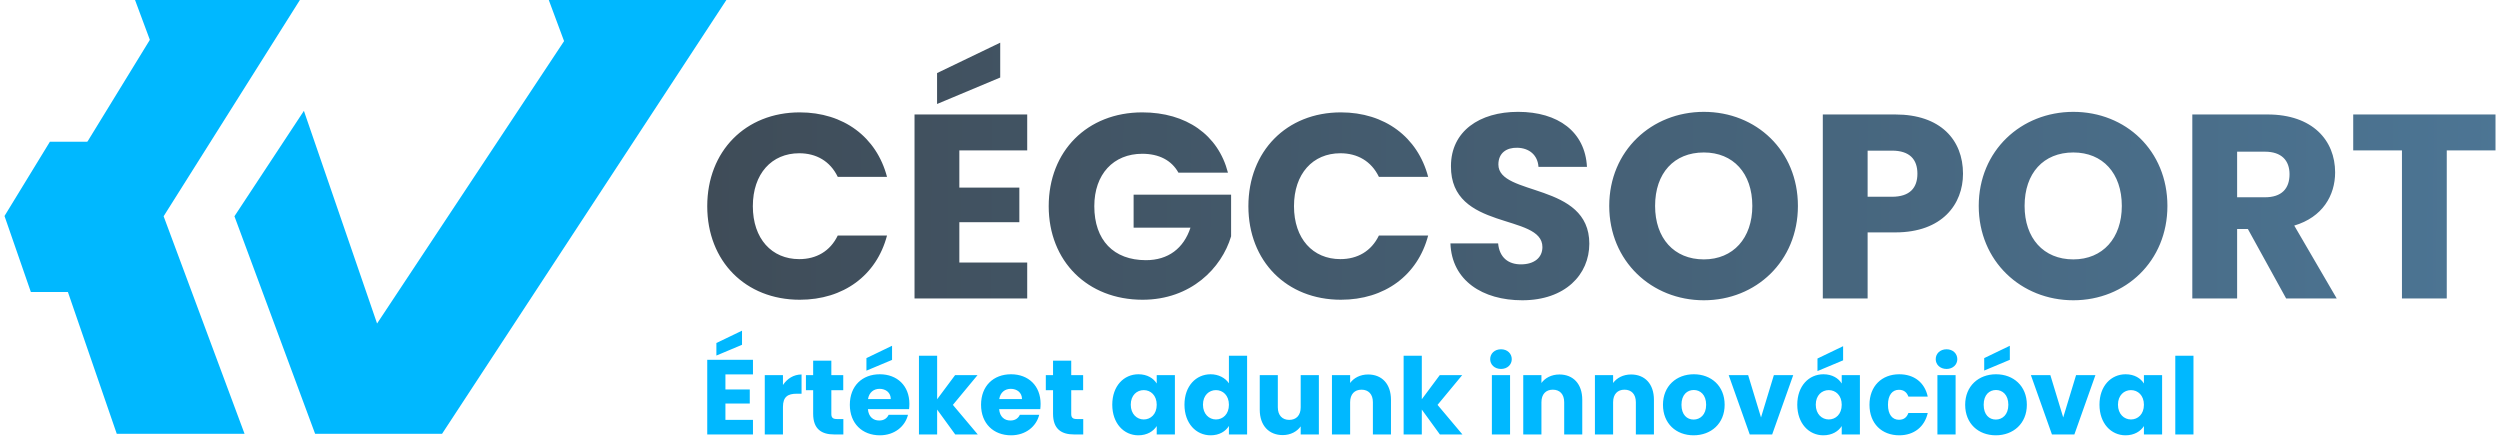 <svg xmlns="http://www.w3.org/2000/svg" width="476" height="83" viewBox="0 0 476 83" fill="none"><g clip-path="url(#clip0_1_4)"><path d="M47.957 0H25.711L33.116 19.905L47.957 0Z" fill="#00B8FF"></path><path d="M126.733 0H104.487L111.893 19.905L126.733 0Z" fill="#00B8FF"></path><path d="M84.17 82.591L138.299 0H112.583L71.795 61.596L57.864 21.105L44.637 41.176L59.997 82.591H84.17Z" fill="#00B8FF"></path><path d="M7.952 41.154L22.229 82.591H46.562L31.154 41.176L57.097 0H33.182L7.952 41.154Z" fill="#00B8FF"></path><path fill-rule="evenodd" clip-rule="evenodd" d="M9.497 26.991H25.699V55.6H5.876L0.857 41.124L9.497 26.991Z" fill="#00B8FF"></path><path d="M134.659 39.259C134.659 49.737 141.944 57.072 152.272 57.072C160.605 57.072 166.892 52.431 168.887 44.847H159.507C158.06 47.841 155.416 49.338 152.172 49.338C146.933 49.338 143.341 45.446 143.341 39.259C143.341 33.072 146.933 29.18 152.172 29.18C155.416 29.18 158.06 30.677 159.507 33.671H168.887C166.892 26.086 160.605 21.396 152.272 21.396C141.944 21.396 134.659 28.781 134.659 39.258V39.259ZM178.417 13.912V19.8L190.442 14.761V8.125L178.417 13.913V13.912ZM195.581 21.796H174.126V56.822H195.581V49.986H182.658V42.303H194.084V35.717H182.658V28.631H195.581V21.796ZM233.801 32.872C231.955 25.687 225.868 21.396 217.485 21.396C207.007 21.396 199.673 28.781 199.673 39.259C199.673 49.737 207.058 57.071 217.535 57.071C226.766 57.071 232.604 51.034 234.4 44.997V37.063H215.839V43.35H226.666C225.369 47.292 222.425 49.537 218.184 49.537C212.047 49.537 208.355 45.745 208.355 39.258C208.355 33.171 211.997 29.279 217.485 29.279C220.679 29.279 223.074 30.527 224.371 32.872H233.801L233.801 32.872ZM237.693 39.259C237.693 49.737 244.978 57.071 255.306 57.071C263.638 57.071 269.925 52.431 271.921 44.847H262.541C261.094 47.84 258.449 49.337 255.206 49.337C249.967 49.337 246.375 45.445 246.375 39.258C246.375 33.071 249.967 29.18 255.206 29.18C258.449 29.18 261.094 30.677 262.541 33.67H271.921C269.925 26.086 263.638 21.396 255.306 21.396C244.978 21.396 237.693 28.78 237.693 39.258V39.259ZM289.833 57.171C298.016 57.171 302.606 52.281 302.606 46.394C302.606 34.668 285.292 37.412 285.292 31.325C285.292 29.13 286.839 28.082 288.885 28.132C291.18 28.182 292.777 29.529 292.927 31.774H302.157C301.808 25.088 296.669 21.296 289.035 21.296C281.7 21.296 276.262 24.989 276.262 31.625C276.162 44.048 293.676 40.556 293.676 47.042C293.676 49.088 292.079 50.335 289.584 50.335C287.189 50.335 285.492 49.038 285.243 46.344H276.162C276.412 53.429 282.299 57.171 289.833 57.171H289.833ZM324.411 57.171C334.34 57.171 342.323 49.736 342.323 39.209C342.323 28.681 334.39 21.297 324.411 21.297C314.482 21.297 306.399 28.681 306.399 39.209C306.399 49.737 314.482 57.171 324.411 57.171ZM324.411 49.388C318.723 49.388 315.13 45.346 315.13 39.209C315.13 32.972 318.723 29.03 324.411 29.03C329.999 29.03 333.642 32.972 333.642 39.209C333.642 45.346 329.999 49.388 324.411 49.388ZM373.757 33.072C373.757 26.636 369.466 21.796 360.884 21.796H347.063V56.822H355.595V44.248H360.884C369.816 44.248 373.757 38.86 373.757 33.072ZM355.595 37.463V28.681H360.236C363.629 28.681 365.075 30.378 365.075 33.071C365.075 35.766 363.629 37.462 360.236 37.462H355.595V37.463ZM394.763 57.171C404.692 57.171 412.676 49.736 412.676 39.209C412.676 28.681 404.742 21.297 394.763 21.297C384.834 21.297 376.751 28.681 376.751 39.209C376.751 49.737 384.834 57.171 394.763 57.171ZM394.763 49.388C389.075 49.388 385.483 45.346 385.483 39.209C385.483 32.972 389.075 29.03 394.763 29.03C400.352 29.03 403.994 32.972 403.994 39.209C403.994 45.346 400.352 49.388 394.763 49.388ZM417.416 21.795V56.822H425.948V43.599H427.994L435.278 56.822H444.908L436.825 42.951C442.214 41.354 444.608 37.212 444.608 32.822C444.608 26.735 440.318 21.795 431.736 21.795H417.416ZM435.927 33.171C435.927 35.915 434.43 37.562 431.237 37.562H425.948V28.88H431.237C434.43 28.88 435.927 30.577 435.927 33.171V33.171ZM448.051 28.631H457.332V56.822H465.864V28.631H475.145V21.795H448.052V28.631H448.051Z" fill="url(#paint0_linear_1_4)"></path><path d="M136.4 65.308V67.697L141.28 65.651V62.959L136.4 65.308V65.308ZM143.365 68.506H134.659V82.719H143.365V79.945H138.121V76.828H142.757V74.156H138.121V71.281H143.365V68.507V68.506ZM145.612 82.719H149.075V77.475C149.075 75.531 150.026 74.965 151.666 74.965H152.617V71.3C151.099 71.3 149.864 72.11 149.074 73.305V71.421H145.612V82.719L145.612 82.719ZM154.825 78.791C154.825 81.727 156.465 82.719 158.813 82.719H160.575V79.784H159.34C158.57 79.784 158.287 79.5 158.287 78.832V74.297H160.555V71.422H158.287V68.669H154.825V71.422H153.448V74.297H154.825V78.792L154.825 78.791ZM164.968 68.182V70.572L169.847 68.526V65.834L164.968 68.183V68.182ZM172.884 78.974H169.199C168.916 79.581 168.369 80.066 167.397 80.066C166.284 80.066 165.372 79.378 165.251 77.9H173.086C173.127 77.556 173.147 77.212 173.147 76.888C173.147 73.447 170.818 71.26 167.518 71.26C164.157 71.26 161.808 73.487 161.808 77.07C161.808 80.654 164.198 82.881 167.518 82.881C170.332 82.881 172.337 81.18 172.883 78.974H172.884ZM167.478 74.033C168.632 74.033 169.604 74.742 169.604 75.977H165.271C165.474 74.722 166.344 74.033 167.478 74.033H167.478ZM174.969 82.719H178.431V77.982L181.873 82.719H186.165L181.428 77.091L186.124 71.421H181.853L178.431 76.017V67.737H174.969V82.719V82.719ZM197.867 78.974H194.182C193.899 79.581 193.352 80.066 192.38 80.066C191.267 80.066 190.356 79.378 190.235 77.9H198.069C198.11 77.556 198.13 77.212 198.13 76.888C198.13 73.447 195.802 71.26 192.502 71.26C189.141 71.26 186.792 73.487 186.792 77.07C186.792 80.654 189.181 82.881 192.502 82.881C195.316 82.881 197.32 81.18 197.867 78.974H197.867ZM192.461 74.033C193.615 74.033 194.587 74.742 194.587 75.977H190.255C190.457 74.722 191.328 74.033 192.462 74.033H192.461ZM200.499 78.791C200.499 81.727 202.139 82.719 204.487 82.719H206.249V79.784H205.014C204.245 79.784 203.962 79.5 203.962 78.832V74.297H206.229V71.422H203.962V68.669H200.499V71.422H199.123V74.297H200.499V78.792L200.499 78.791ZM211.776 77.05C211.776 80.614 213.983 82.881 216.736 82.881C218.417 82.881 219.611 82.112 220.239 81.12V82.719H223.701V71.422H220.239V73.022C219.631 72.029 218.437 71.26 216.757 71.26C213.983 71.26 211.776 73.487 211.776 77.05V77.05ZM220.239 77.07C220.239 78.872 219.085 79.864 217.769 79.864C216.473 79.864 215.298 78.852 215.298 77.05C215.298 75.248 216.473 74.277 217.769 74.277C219.085 74.277 220.239 75.268 220.239 77.07ZM225.523 77.05C225.523 80.614 227.73 82.881 230.503 82.881C232.163 82.881 233.358 82.132 233.986 81.1V82.719H237.448V67.737H233.986V72.981C233.297 71.949 232.002 71.26 230.503 71.26C227.73 71.26 225.523 73.487 225.523 77.05V77.05ZM233.986 77.07C233.986 78.872 232.832 79.864 231.516 79.864C230.22 79.864 229.045 78.852 229.045 77.05C229.045 75.248 230.22 74.277 231.516 74.277C232.832 74.277 233.986 75.268 233.986 77.07ZM243.298 71.421H239.857V78.022C239.857 81.038 241.618 82.84 244.23 82.84C245.748 82.84 246.963 82.152 247.651 81.18V82.719H251.113V71.421H247.651V77.556C247.651 79.095 246.801 79.945 245.465 79.945C244.169 79.945 243.298 79.095 243.298 77.556V71.421H243.298ZM253.604 82.719H257.066V76.584C257.066 75.046 257.916 74.195 259.232 74.195C260.548 74.195 261.399 75.045 261.399 76.584V82.719H264.841V76.119C264.841 73.082 263.099 71.3 260.488 71.3C258.969 71.3 257.755 71.968 257.066 72.92V71.421H253.604V82.719H253.604ZM267.25 82.719H270.712V77.982L274.154 82.719H278.446L273.708 77.09L278.405 71.421H274.133L270.712 76.017V67.736H267.25V82.718V82.719ZM285.795 70.247C287.01 70.247 287.84 69.417 287.84 68.385C287.84 67.332 287.01 66.501 285.795 66.501C284.56 66.501 283.73 67.332 283.73 68.385C283.73 69.417 284.56 70.247 285.795 70.247ZM284.054 82.719H287.516V71.421H284.054V82.719ZM290.026 82.719H293.489V76.584C293.489 75.046 294.339 74.195 295.655 74.195C296.971 74.195 297.822 75.045 297.822 76.584V82.719H301.263V76.119C301.263 73.082 299.522 71.3 296.91 71.3C295.392 71.3 294.177 71.968 293.489 72.92V71.421H290.027V82.719H290.026ZM303.672 82.719H307.135V76.584C307.135 75.046 307.985 74.195 309.301 74.195C310.617 74.195 311.467 75.045 311.467 76.584V82.719H314.909V76.119C314.909 73.082 313.168 71.3 310.556 71.3C309.038 71.3 307.824 71.968 307.135 72.92V71.421H303.673V82.719H303.672ZM322.461 82.881C325.781 82.881 328.372 80.653 328.372 77.07C328.372 73.486 325.822 71.259 322.501 71.259C319.201 71.259 316.63 73.486 316.63 77.07C316.63 80.653 319.14 82.881 322.46 82.881H322.461ZM322.461 79.885C321.206 79.885 320.152 78.974 320.152 77.07C320.152 75.147 321.246 74.256 322.501 74.256C323.716 74.256 324.85 75.147 324.85 77.07C324.85 78.974 323.696 79.885 322.461 79.885ZM329.142 71.421L333.15 82.719H337.422L341.431 71.421H337.746L335.297 79.48L332.847 71.421H329.141H329.142ZM346.048 68.263V70.653L350.927 68.608V65.915L346.048 68.263V68.263ZM342.201 77.05C342.201 80.614 344.407 82.881 347.161 82.881C348.841 82.881 350.036 82.112 350.663 81.12V82.719H354.126V71.422H350.663V73.022C350.056 72.029 348.861 71.26 347.181 71.26C344.407 71.26 342.201 73.487 342.201 77.05V77.05ZM350.663 77.07C350.663 78.872 349.509 79.864 348.193 79.864C346.897 79.864 345.723 78.852 345.723 77.05C345.723 75.248 346.897 74.277 348.193 74.277C349.509 74.277 350.663 75.268 350.663 77.07ZM355.948 77.07C355.948 80.654 358.296 82.881 361.616 82.881C364.451 82.881 366.455 81.241 367.043 78.63H363.358C363.054 79.46 362.508 79.925 361.556 79.925C360.321 79.925 359.47 78.954 359.47 77.071C359.47 75.188 360.32 74.216 361.556 74.216C362.507 74.216 363.074 74.722 363.358 75.512H367.043C366.455 72.819 364.451 71.26 361.616 71.26C358.296 71.26 355.948 73.508 355.948 77.071V77.07ZM370.626 70.248C371.841 70.248 372.671 69.417 372.671 68.385C372.671 67.332 371.841 66.502 370.626 66.502C369.391 66.502 368.561 67.332 368.561 68.385C368.561 69.417 369.391 70.248 370.626 70.248ZM368.884 82.719H372.347V71.422H368.884V82.719ZM377.793 68.183V70.552L382.672 68.507V65.835L377.793 68.183V68.183ZM380 82.881C383.32 82.881 385.912 80.654 385.912 77.07C385.912 73.487 383.361 71.26 380.04 71.26C376.74 71.26 374.169 73.487 374.169 77.07C374.169 80.654 376.68 82.881 379.999 82.881H380ZM380 79.885C378.745 79.885 377.692 78.974 377.692 77.071C377.692 75.147 378.785 74.257 380.04 74.257C381.255 74.257 382.389 75.147 382.389 77.071C382.389 78.974 381.235 79.885 380 79.885ZM386.681 71.422L390.69 82.719H394.962L398.97 71.422H395.285L392.836 79.48L390.386 71.422H386.681H386.681ZM399.74 77.05C399.74 80.614 401.947 82.882 404.7 82.882C406.38 82.882 407.575 82.112 408.203 81.12V82.719H411.665V71.422H408.203V73.022C407.595 72.03 406.4 71.26 404.72 71.26C401.947 71.26 399.74 73.487 399.74 77.051V77.05ZM408.203 77.071C408.203 78.873 407.049 79.865 405.733 79.865C404.437 79.865 403.262 78.852 403.262 77.05C403.262 75.249 404.437 74.277 405.733 74.277C407.048 74.277 408.203 75.269 408.203 77.071ZM414.175 82.719H417.637V67.737H414.175V82.719Z" fill="#00B8FF"></path></g><defs><linearGradient id="paint0_linear_1_4" x1="134.659" y1="32.648" x2="476.463" y2="34.736" gradientUnits="userSpaceOnUse"><stop stop-color="#3F4C58"></stop><stop offset="1" stop-color="#4C7594"></stop></linearGradient><clipPath id="clip0_1_4"><rect width="474.289" height="82.881" fill="white" transform="translate(0.855)"></rect></clipPath></defs></svg>